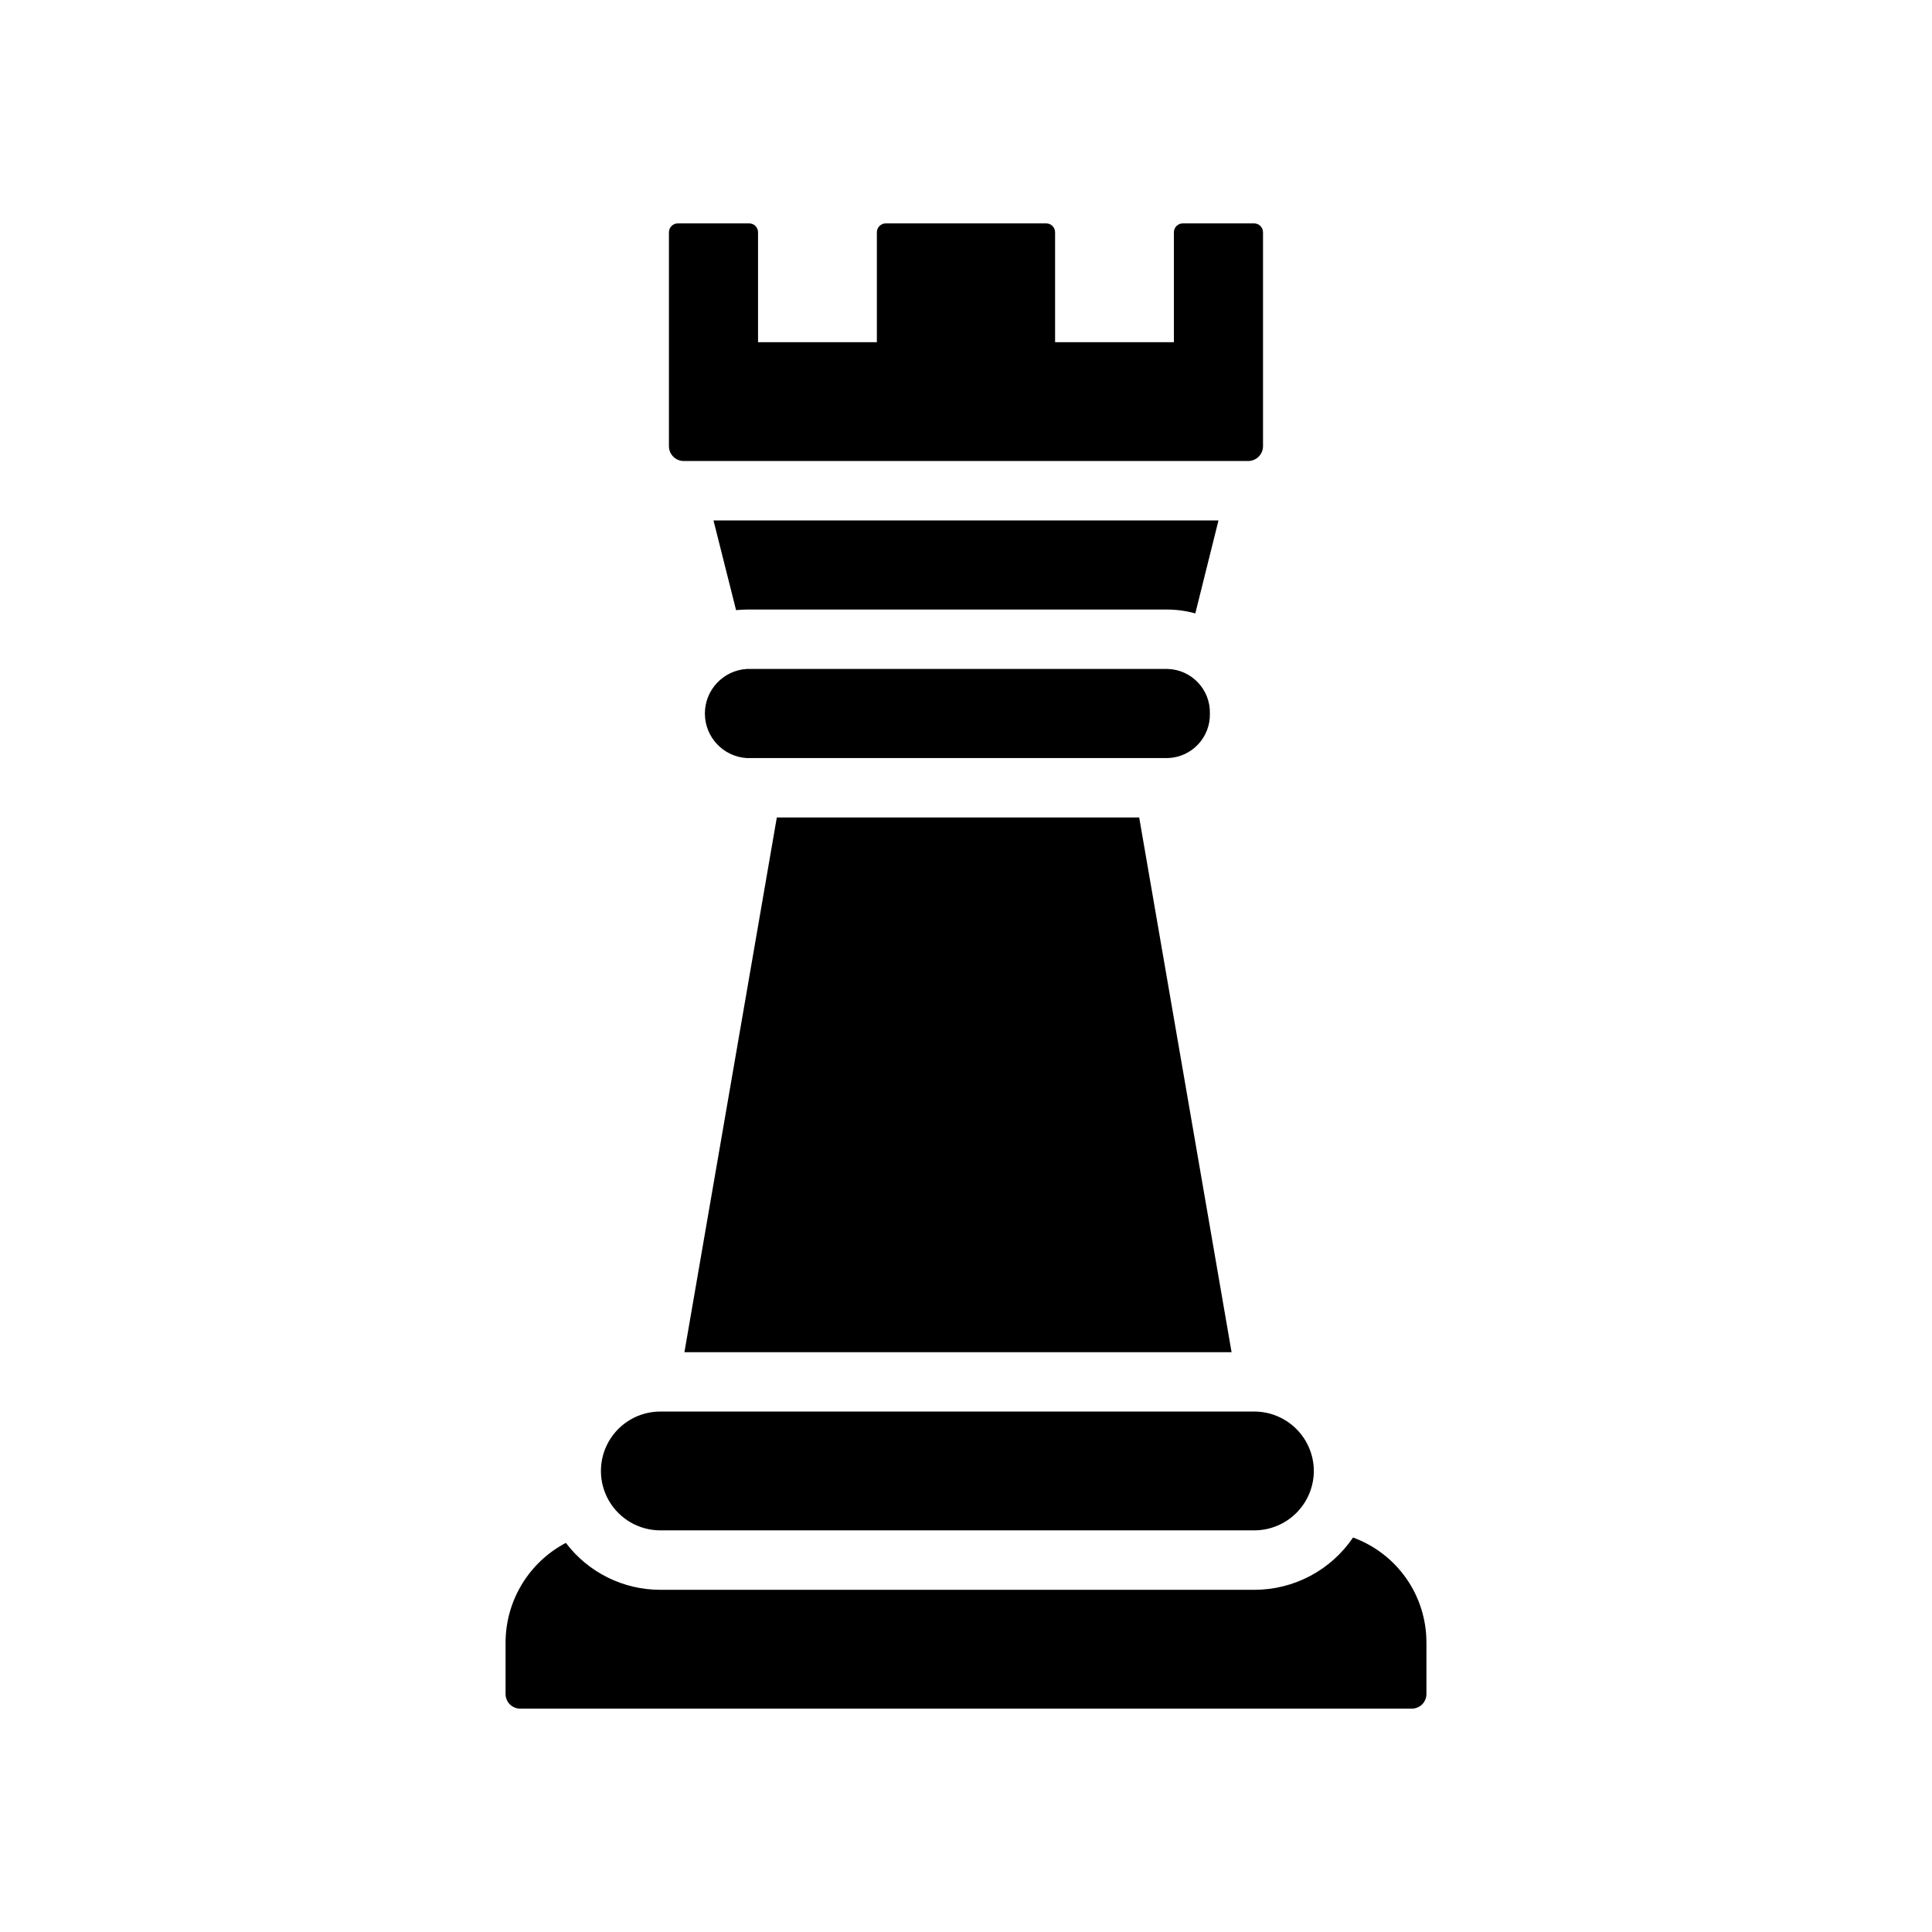 <?xml version="1.0" encoding="UTF-8"?>
<!-- Uploaded to: ICON Repo, www.svgrepo.com, Generator: ICON Repo Mixer Tools -->
<svg fill="#000000" width="800px" height="800px" version="1.1" viewBox="144 144 512 512" xmlns="http://www.w3.org/2000/svg">
 <g>
  <path d="m522.02 579.25v13.695c-0.004 2.129-1.73 3.856-3.859 3.859h-236.32c-2.129-0.004-3.856-1.73-3.859-3.859v-13.695c0.016-5.434 1.512-10.762 4.328-15.406 2.816-4.648 6.844-8.438 11.652-10.965 5.934 7.84 15.203 12.445 25.035 12.438h157.44c10.469-0.004 20.254-5.191 26.133-13.855 5.699 2.078 10.625 5.859 14.102 10.828 3.481 4.973 5.344 10.891 5.344 16.961z"/>
  <path d="m492.18 533.82c-0.012 4.172-1.676 8.168-4.625 11.117-2.949 2.949-6.945 4.613-11.117 4.625h-157.44c-5.625 0-10.824-3-13.637-7.871-2.812-4.871-2.812-10.875 0-15.746 2.812-4.871 8.012-7.871 13.637-7.871h157.44c4.172 0.012 8.168 1.676 11.117 4.625 2.949 2.949 4.613 6.949 4.625 11.121z"/>
  <path d="m464.63 333.09c0.16 6.344-4.836 11.621-11.18 11.809h-111.55c-6.238-0.387-11.098-5.559-11.098-11.809s4.859-11.422 11.098-11.809h111.55c6.344 0.188 11.34 5.465 11.18 11.809z"/>
  <path d="m470.38 502.34h-145l24.484-141.7h96.035z"/>
  <path d="m457.46 203.2c-1.305 0-2.363 1.055-2.363 2.359v29.129h-31.488v-29.129c0-1.305-1.055-2.359-2.359-2.359h-42.512c-1.301 0-2.359 1.055-2.359 2.359v29.129h-31.488v-29.129c0-1.305-1.059-2.359-2.363-2.359h-18.891c-1.305 0-2.363 1.055-2.363 2.359v56.68c0 1.043 0.414 2.043 1.152 2.781 0.738 0.738 1.742 1.156 2.785 1.156h149.57-0.004c1.047 0 2.047-0.418 2.785-1.156 0.738-0.738 1.152-1.738 1.152-2.781v-56.68c0-1.305-1.059-2.359-2.363-2.359z"/>
  <path d="m466.91 281.92-6.141 24.641c-2.383-0.664-4.844-1.012-7.32-1.023h-111.55c-0.945 0-1.891 0.078-2.832 0.156l-5.984-23.773z"/>
 </g>
</svg>